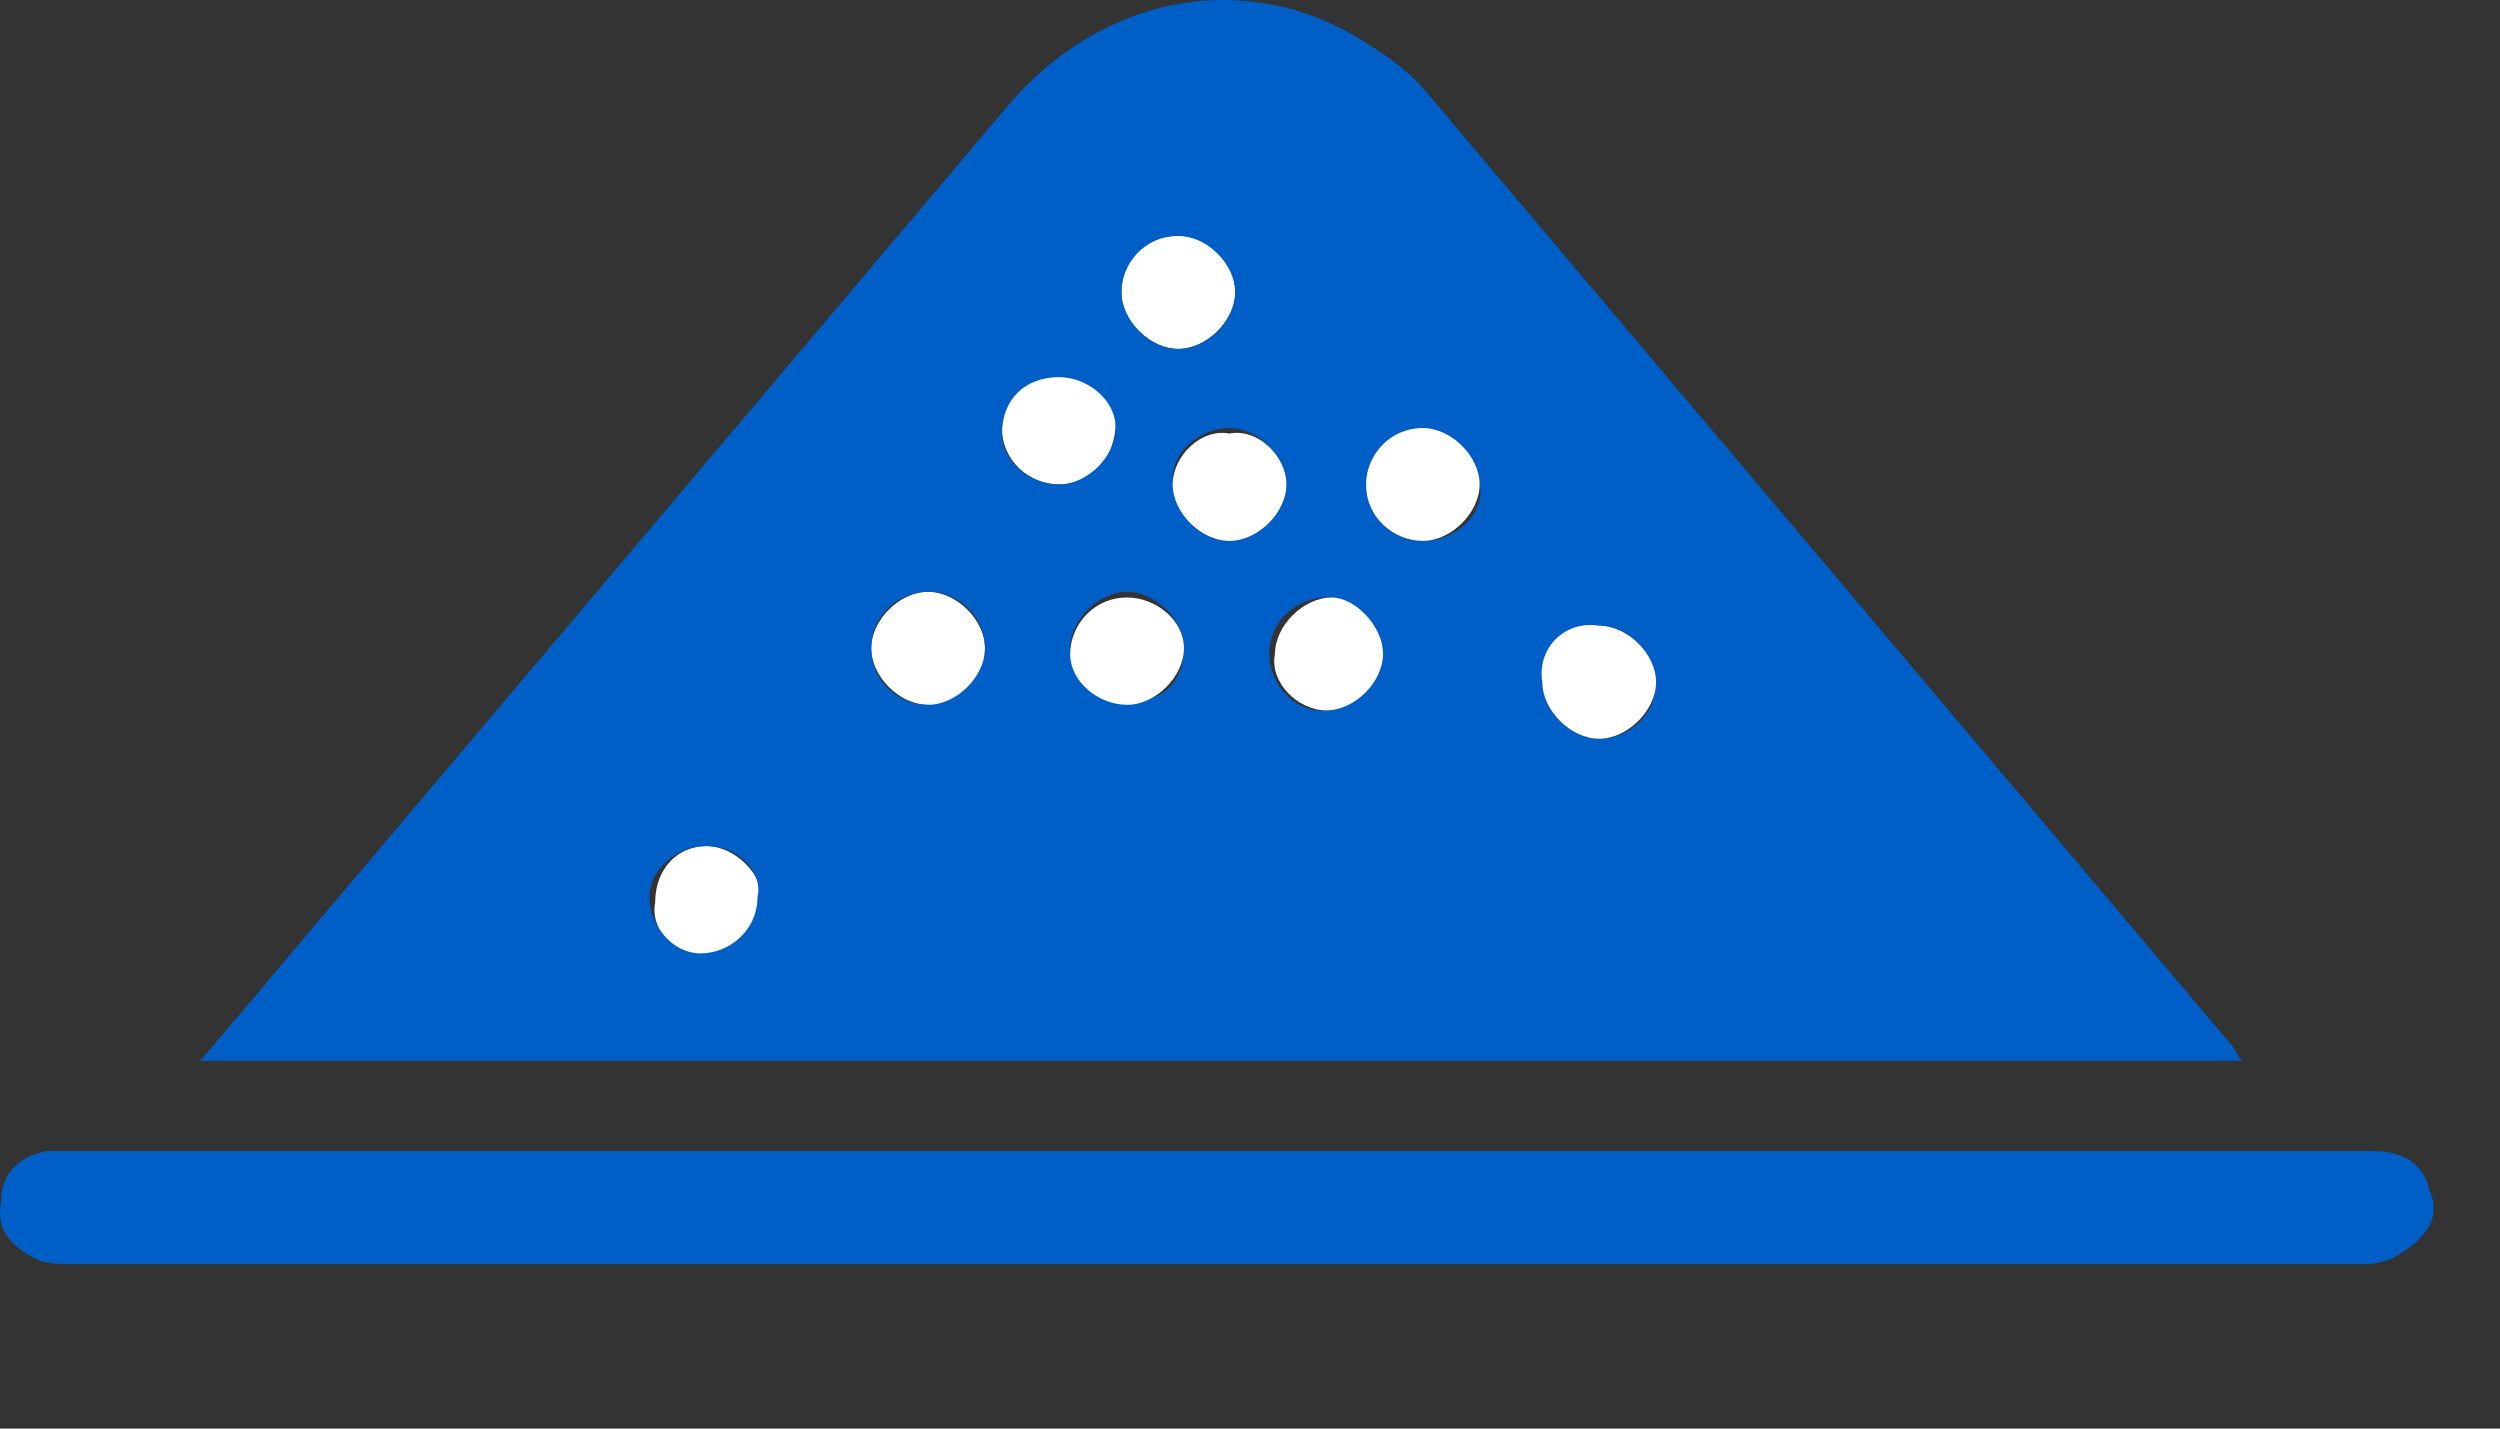 <?xml version="1.0" encoding="UTF-8"?> <svg xmlns="http://www.w3.org/2000/svg" width="14" height="8" viewBox="0 0 14 8" fill="none"><rect x="0" y="0" width="14" height="8" fill="#333333" stroke="none"/> <path d="M6.917 1.637C6.917 1.796 6.758 1.954 6.598 1.954C6.439 1.954 6.28 1.796 6.28 1.637C6.28 1.448 6.407 1.321 6.598 1.321C6.758 1.321 6.917 1.448 6.917 1.637Z" fill="white"></path> <path d="M5.93 2.713C5.771 2.713 5.611 2.586 5.611 2.397C5.611 2.238 5.739 2.08 5.93 2.08C6.089 2.08 6.248 2.207 6.248 2.365C6.248 2.555 6.121 2.713 5.93 2.713Z" fill="white"></path> <path d="M5.197 3.947C5.038 3.947 4.879 3.789 4.879 3.63C4.879 3.472 5.038 3.314 5.197 3.314C5.356 3.314 5.516 3.472 5.516 3.63C5.516 3.82 5.388 3.978 5.197 3.947Z" fill="white"></path> <path d="M3.955 4.738C4.115 4.738 4.274 4.896 4.274 5.054C4.274 5.212 4.115 5.37 3.955 5.37C3.796 5.37 3.637 5.212 3.669 5.054C3.669 4.864 3.796 4.738 3.955 4.738Z" fill="white"></path> <path d="M1.121 5.94C1.312 5.718 1.471 5.529 1.63 5.339C2.968 3.757 4.306 2.175 5.643 0.593C6.153 -0.008 6.917 -0.166 7.554 0.182C7.713 0.277 7.872 0.372 8 0.53C9.497 2.302 10.993 4.073 12.49 5.845C12.522 5.877 12.522 5.908 12.554 5.94C8.732 5.94 4.943 5.94 1.121 5.94ZM6.917 1.637C6.917 1.479 6.758 1.321 6.599 1.321C6.407 1.321 6.28 1.479 6.28 1.637C6.28 1.796 6.439 1.954 6.599 1.954C6.758 1.954 6.917 1.796 6.917 1.637ZM8.955 3.504C8.796 3.504 8.637 3.662 8.637 3.82C8.637 3.978 8.796 4.137 8.955 4.137C9.114 4.137 9.274 4.01 9.274 3.82C9.242 3.63 9.114 3.504 8.955 3.504ZM5.93 2.713C6.089 2.713 6.248 2.555 6.248 2.397C6.248 2.238 6.089 2.112 5.93 2.112C5.739 2.112 5.611 2.238 5.611 2.428C5.611 2.586 5.771 2.713 5.93 2.713ZM5.197 3.947C5.357 3.947 5.516 3.789 5.516 3.63C5.516 3.472 5.388 3.314 5.197 3.314C5.038 3.314 4.879 3.441 4.879 3.63C4.879 3.82 5.038 3.947 5.197 3.947ZM7.745 3.662C7.745 3.504 7.586 3.346 7.427 3.346C7.267 3.346 7.108 3.472 7.108 3.662C7.108 3.82 7.236 3.978 7.395 3.978C7.586 3.978 7.745 3.82 7.745 3.662ZM3.955 4.738C3.796 4.738 3.637 4.864 3.637 5.022C3.637 5.181 3.764 5.339 3.923 5.339C4.083 5.339 4.242 5.212 4.242 5.022C4.274 4.896 4.146 4.738 3.955 4.738ZM8.286 2.713C8.286 2.555 8.127 2.397 7.968 2.397C7.809 2.397 7.681 2.555 7.65 2.713C7.65 2.871 7.777 3.029 7.968 3.029C8.159 3.029 8.318 2.871 8.286 2.713ZM6.63 3.63C6.63 3.472 6.471 3.314 6.312 3.314C6.153 3.314 5.993 3.472 5.993 3.63C5.993 3.789 6.153 3.915 6.312 3.915C6.503 3.947 6.63 3.82 6.63 3.63ZM7.204 2.713C7.204 2.555 7.044 2.397 6.885 2.397C6.726 2.397 6.567 2.523 6.567 2.681C6.567 2.84 6.694 2.998 6.885 2.998C7.044 3.029 7.204 2.871 7.204 2.713Z" fill="#005EC7"></path> <path d="M13.605 6.668C13.573 6.509 13.446 6.446 13.286 6.446C12.872 6.446 12.458 6.446 12.044 6.446C11.726 6.446 11.376 6.446 11.057 6.446C11.057 6.446 11.057 6.446 11.025 6.446C9.783 6.446 5.42 6.446 4.178 6.446C2.936 6.446 1.726 6.446 0.484 6.446C0.42 6.446 0.325 6.446 0.261 6.446C0.102 6.478 0.006 6.573 0.006 6.731C-0.026 6.889 0.07 6.984 0.197 7.047C0.261 7.079 0.325 7.079 0.42 7.079C2.904 7.079 8.541 7.079 11.025 7.079H11.057C11.79 7.079 12.522 7.079 13.255 7.079C13.318 7.079 13.414 7.047 13.446 7.016C13.605 6.921 13.669 6.794 13.605 6.668Z" fill="#005EC7"></path> <path d="M8.955 3.504C9.114 3.504 9.274 3.662 9.274 3.82C9.274 3.978 9.114 4.137 8.955 4.137C8.796 4.137 8.637 3.978 8.637 3.82C8.605 3.63 8.764 3.472 8.955 3.504Z" fill="white"></path> <path d="M7.745 3.662C7.745 3.82 7.586 3.978 7.427 3.978C7.267 3.978 7.108 3.82 7.14 3.662C7.14 3.504 7.299 3.346 7.458 3.346C7.586 3.346 7.745 3.504 7.745 3.662Z" fill="white"></path> <path d="M8.286 2.713C8.286 2.871 8.127 3.029 7.968 3.029C7.809 3.029 7.65 2.903 7.65 2.713C7.65 2.555 7.777 2.397 7.968 2.397C8.127 2.397 8.286 2.555 8.286 2.713Z" fill="white"></path> <path d="M6.63 3.63C6.63 3.789 6.471 3.947 6.312 3.947C6.153 3.947 5.993 3.82 5.993 3.662C5.993 3.504 6.121 3.346 6.312 3.346C6.471 3.346 6.63 3.472 6.63 3.63Z" fill="white"></path> <path d="M7.204 2.713C7.204 2.871 7.044 3.029 6.885 3.029C6.726 3.029 6.567 2.871 6.567 2.713C6.567 2.555 6.726 2.397 6.885 2.428C7.044 2.397 7.204 2.555 7.204 2.713Z" fill="white"></path> </svg> 